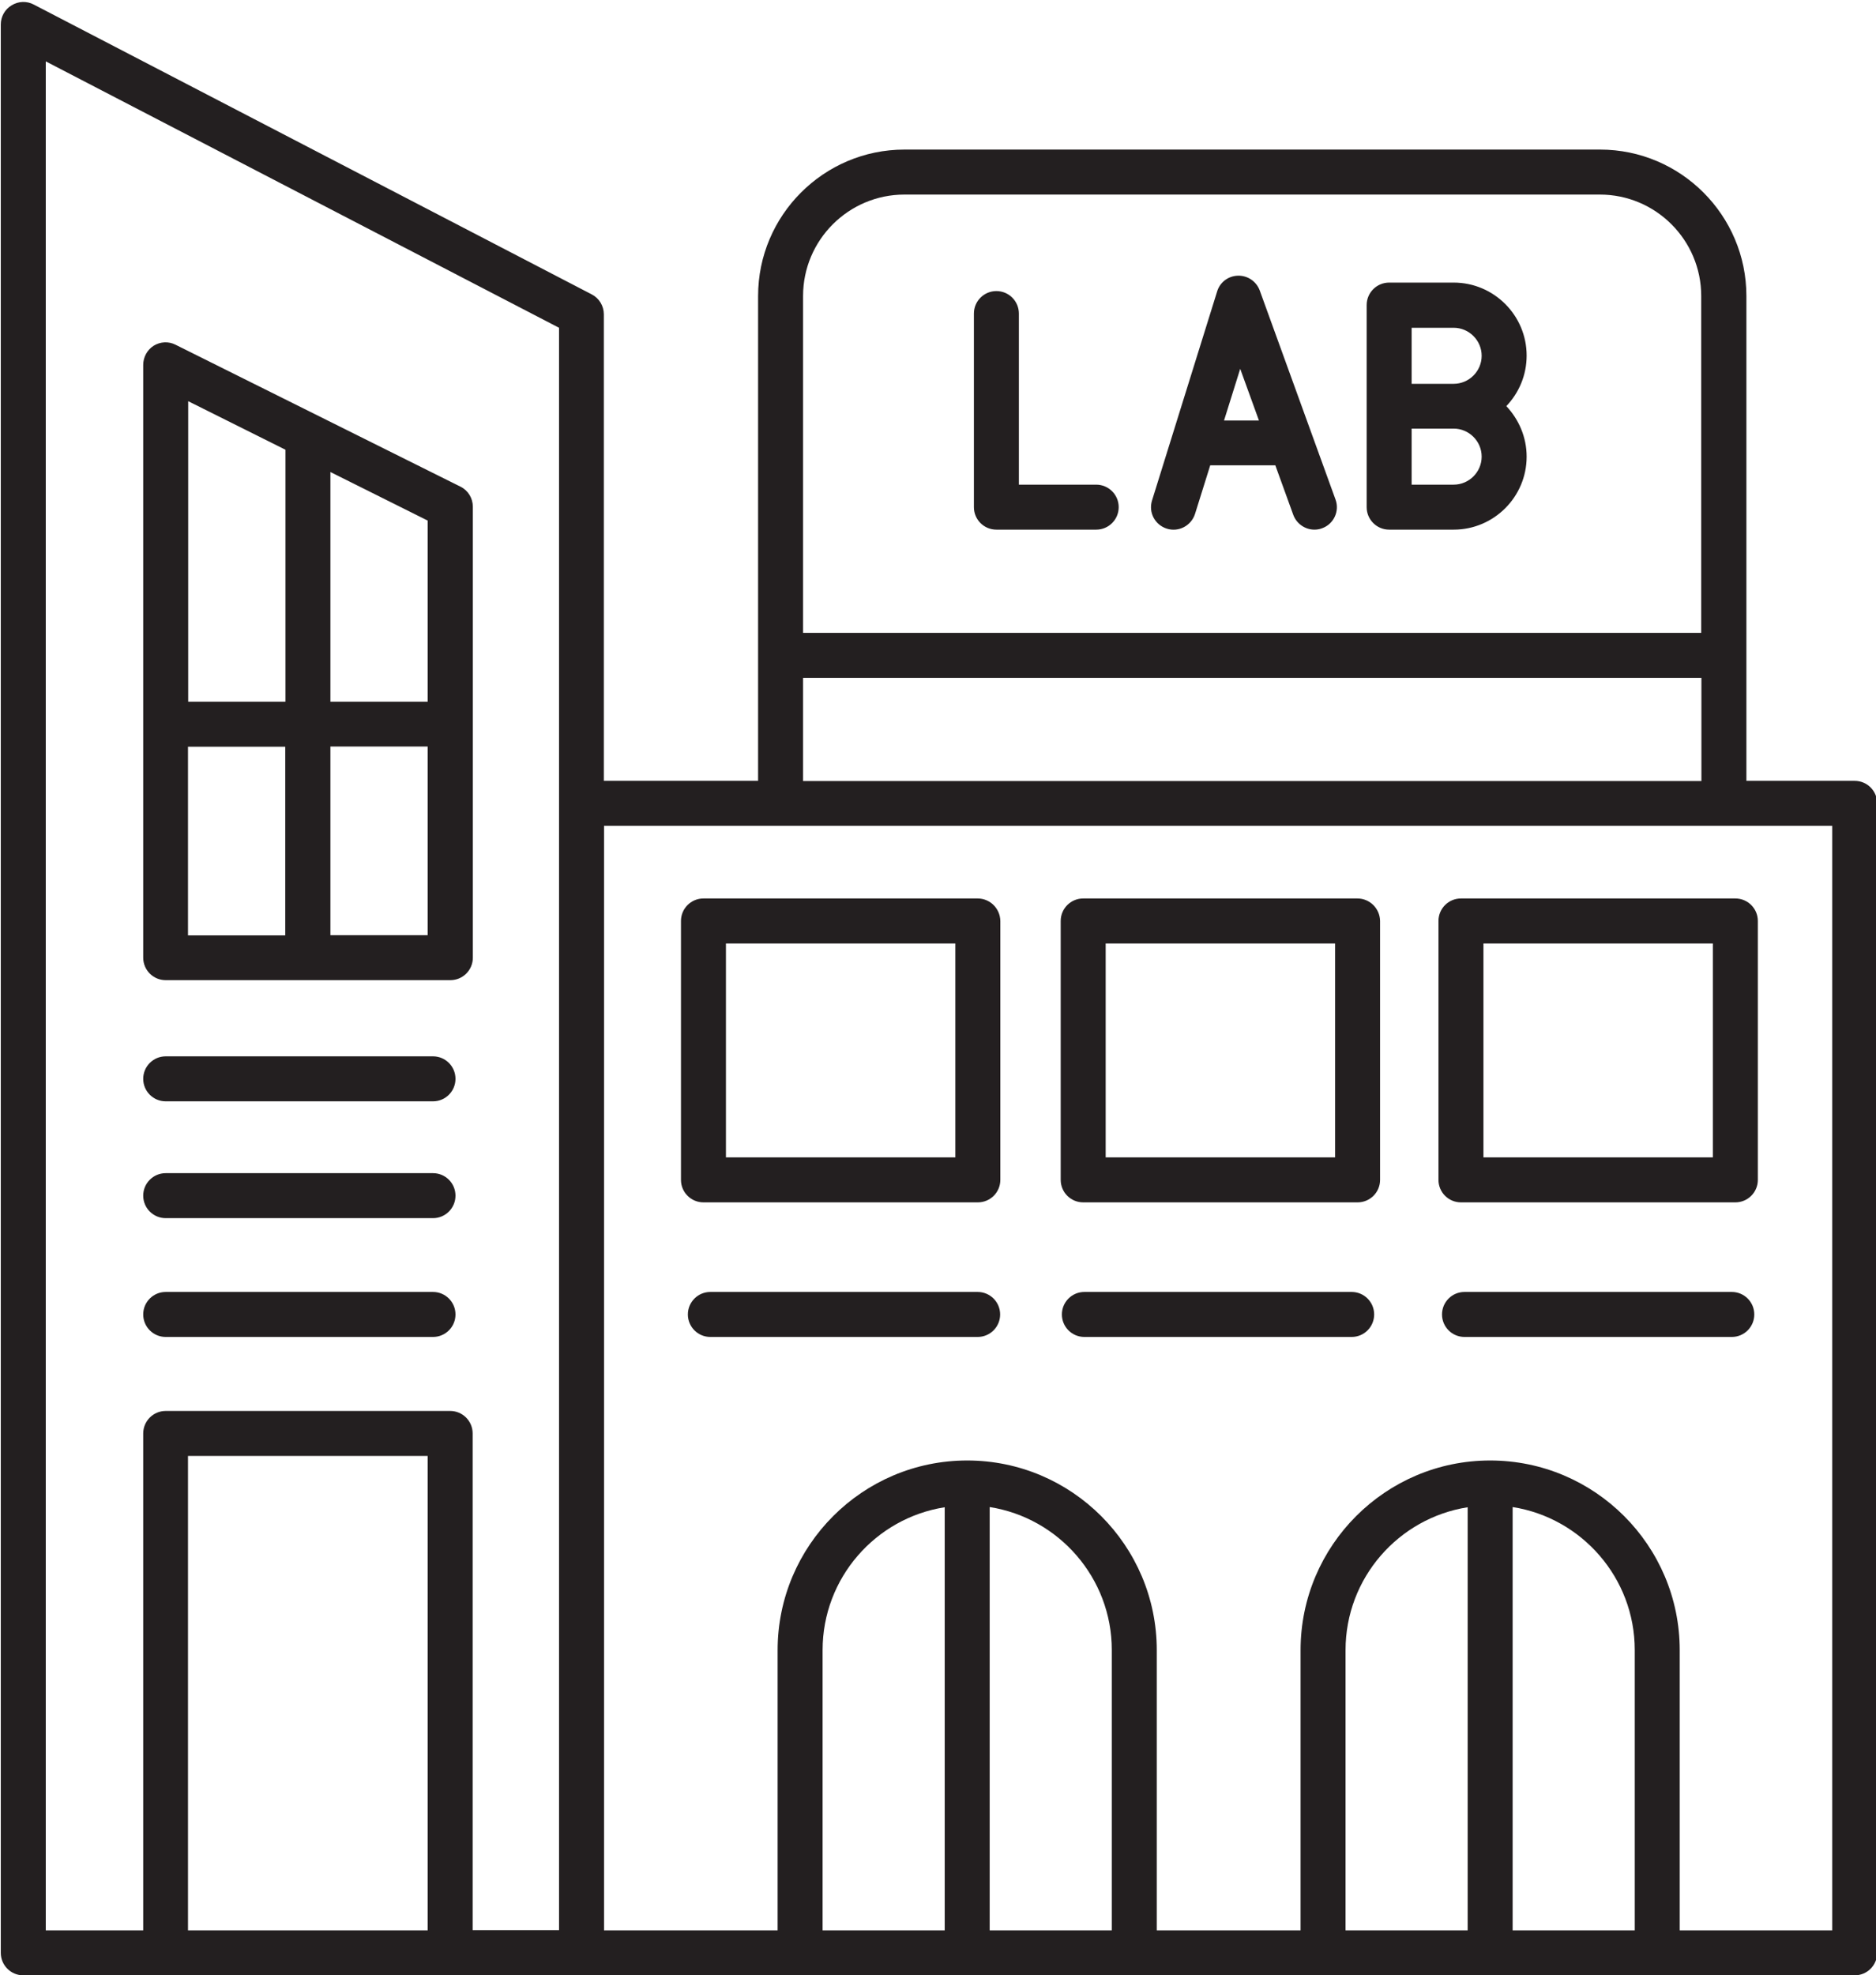 <?xml version="1.0" encoding="UTF-8"?><svg xmlns="http://www.w3.org/2000/svg" xmlns:xlink="http://www.w3.org/1999/xlink" height="100.1" preserveAspectRatio="xMidYMid meet" version="1.0" viewBox="2.4 -0.1 95.1 100.1" width="95.1" zoomAndPan="magnify"><g id="change1_1"><path d="M96.42,39.47h-5.49V14.9c0-4.09-3.33-7.42-7.42-7.42H48.25c-4.09,0-7.42,3.33-7.42,7.42v24.57h-7.82V15.83 c0-0.43-0.24-0.82-0.61-1.01L4.11,0.13C3.75-0.06,3.33-0.04,2.99,0.17C2.65,0.37,2.44,0.74,2.44,1.14v97.72 c0,0.63,0.51,1.14,1.14,1.14h28.3h64.54c0.63,0,1.14-0.51,1.14-1.14V40.61C97.56,39.98,97.05,39.47,96.42,39.47z M48.25,9.76H83.5 c2.84,0,5.14,2.31,5.14,5.14v17.07H43.11V14.9C43.11,12.06,45.42,9.76,48.25,9.76z M43.11,34.25h45.54v5.23H43.11V34.25z M4.72,3.01 l26.02,13.5v24.09v57.11h-4.38V72.54c0-0.63-0.51-1.14-1.14-1.14H10.8c-0.63,0-1.14,0.51-1.14,1.14v25.18H4.72V3.01z M24.08,97.72 H11.93V73.68h12.15V97.72z M58.76,97.72h-6.19V76.27c3.5,0.55,6.19,3.59,6.19,7.24V97.72z M50.29,97.72H44.1v-14.2 c0-3.66,2.69-6.69,6.19-7.24V97.72z M85.27,97.72h-6.19V76.27c3.5,0.55,6.19,3.59,6.19,7.24V97.72z M76.8,97.72h-6.19v-14.2 c0-3.66,2.69-6.69,6.19-7.24V97.72z M95.28,97.72h-7.73v-14.2c0-5.3-4.31-9.61-9.61-9.61c-5.3,0-9.61,4.31-9.61,9.61v14.2h-7.29 v-14.2c0-5.3-4.31-9.61-9.61-9.61s-9.61,4.31-9.61,9.61v14.2h-8.8V41.75h62.26V97.72z M51.77,25.6v-9.81c0-0.63,0.51-1.14,1.14-1.14 s1.14,0.51,1.14,1.14v8.67h3.92c0.63,0,1.14,0.51,1.14,1.14s-0.51,1.14-1.14,1.14h-5.06C52.28,26.74,51.77,26.23,51.77,25.6z M61.55,26.69c0.6,0.19,1.24-0.15,1.43-0.75l0.77-2.46h3.3l0.91,2.51c0.17,0.46,0.61,0.75,1.07,0.75c0.13,0,0.26-0.02,0.39-0.07 c0.59-0.21,0.9-0.87,0.68-1.46l-3.84-10.59c-0.17-0.46-0.61-0.76-1.1-0.75c-0.49,0.01-0.92,0.33-1.06,0.8l-3.3,10.59 C60.61,25.87,60.95,26.5,61.55,26.69z M65.27,18.59l0.95,2.62h-1.77L65.27,18.59z M72.82,26.74h3.27c2.04,0,3.7-1.66,3.7-3.7 c0-0.99-0.4-1.89-1.03-2.56c0.64-0.67,1.03-1.57,1.03-2.56c0-2.04-1.66-3.7-3.7-3.7h-3.27c-0.63,0-1.14,0.51-1.14,1.14v5.12v5.12 C71.68,26.23,72.19,26.74,72.82,26.74z M76.09,24.46h-2.13v-2.84h2.13c0.78,0,1.42,0.64,1.42,1.42S76.87,24.46,76.09,24.46z M73.96,16.51h2.13c0.78,0,1.42,0.64,1.42,1.42s-0.64,1.42-1.42,1.42h-2.13V16.51z M10.8,49.57h14.43c0.63,0,1.14-0.51,1.14-1.14 V25.58c0-0.43-0.24-0.83-0.63-1.02L11.3,17.37c-0.35-0.18-0.77-0.16-1.11,0.05C9.86,17.63,9.66,18,9.66,18.39v30.04 C9.66,49.06,10.17,49.57,10.8,49.57z M11.93,37.74h4.93v9.56h-4.93V37.74z M19.15,47.29v-9.56h4.93v9.56H19.15z M24.08,35.46h-4.93 V23.82l4.93,2.46V35.46z M16.87,22.69v12.77h-4.93V20.23L16.87,22.69z M9.66,54.57c0-0.63,0.51-1.14,1.14-1.14h13.55 c0.63,0,1.14,0.51,1.14,1.14s-0.51,1.14-1.14,1.14H10.8C10.17,55.71,9.66,55.2,9.66,54.57z M9.66,60.49c0-0.63,0.51-1.14,1.14-1.14 h13.55c0.63,0,1.14,0.51,1.14,1.14s-0.51,1.14-1.14,1.14H10.8C10.17,61.63,9.66,61.12,9.66,60.49z M53.1,66.51 c0,0.63-0.51,1.14-1.14,1.14H38.41c-0.63,0-1.14-0.51-1.14-1.14c0-0.63,0.51-1.14,1.14-1.14h13.55 C52.59,65.37,53.1,65.88,53.1,66.51z M72.06,66.51c0,0.63-0.51,1.14-1.14,1.14H57.37c-0.63,0-1.14-0.51-1.14-1.14 c0-0.63,0.51-1.14,1.14-1.14h13.55C71.55,65.37,72.06,65.88,72.06,66.51z M91.33,66.51c0,0.63-0.51,1.14-1.14,1.14H76.64 c-0.63,0-1.14-0.51-1.14-1.14c0-0.63,0.51-1.14,1.14-1.14h13.55C90.82,65.37,91.33,65.88,91.33,66.51z M9.66,66.51 c0-0.63,0.51-1.14,1.14-1.14h13.55c0.63,0,1.14,0.51,1.14,1.14c0,0.63-0.51,1.14-1.14,1.14H10.8C10.17,67.65,9.66,67.14,9.66,66.51z M51.96,45.43H38.06c-0.63,0-1.14,0.51-1.14,1.14v13.12c0,0.63,0.51,1.14,1.14,1.14h13.91c0.63,0,1.14-0.51,1.14-1.14V46.57 C53.1,45.94,52.59,45.43,51.96,45.43z M50.82,58.55H39.2V47.71h11.63V58.55z M71.21,45.43H57.31c-0.63,0-1.14,0.51-1.14,1.14v13.12 c0,0.63,0.51,1.14,1.14,1.14h13.91c0.63,0,1.14-0.51,1.14-1.14V46.57C72.35,45.94,71.84,45.43,71.21,45.43z M70.08,58.55H58.45 V47.71h11.63V58.55z M75.32,46.57v13.12c0,0.63,0.51,1.14,1.14,1.14h13.91c0.63,0,1.14-0.51,1.14-1.14V46.57 c0-0.63-0.51-1.14-1.14-1.14H76.46C75.83,45.43,75.32,45.94,75.32,46.57z M77.6,47.71h11.63v10.84H77.6V47.71z" fill="#231f20"/></g></svg>
